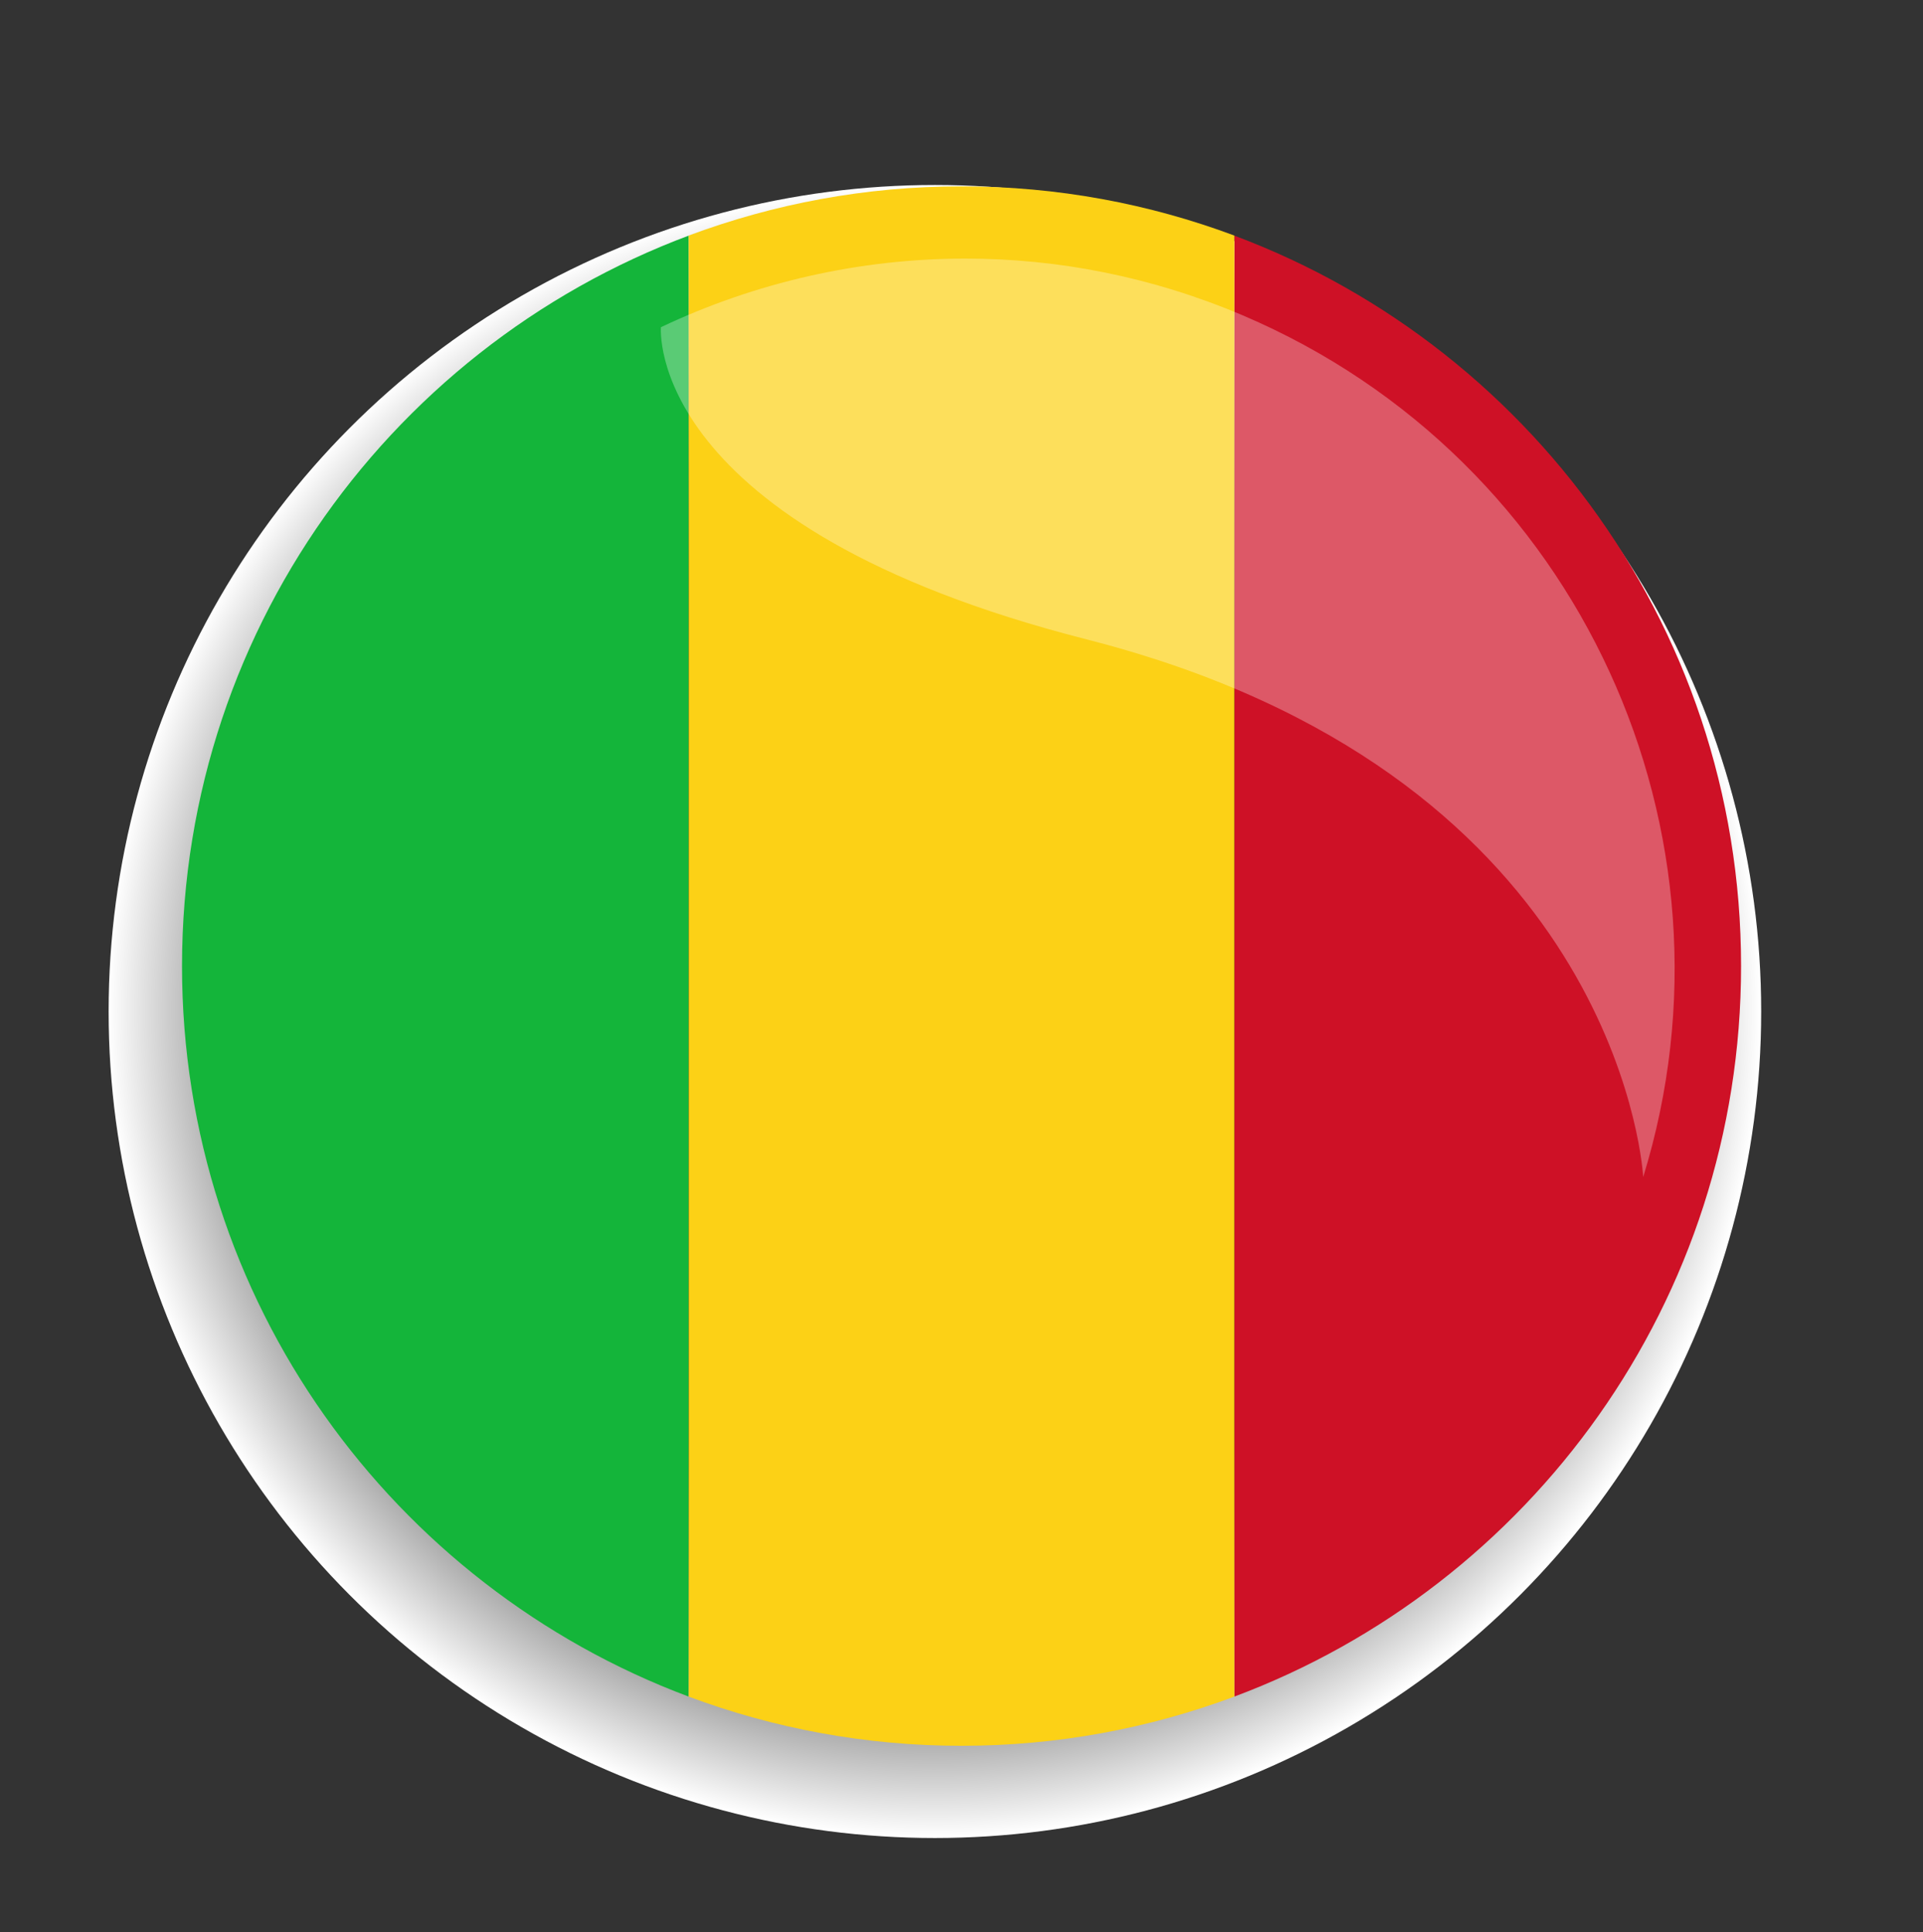 <?xml version="1.0" encoding="utf-8"?>
<!-- Generator: Adobe Illustrator 22.0.1, SVG Export Plug-In . SVG Version: 6.00 Build 0)  -->
<svg version="1.1" id="Ebene_1" xmlns="http://www.w3.org/2000/svg" xmlns:xlink="http://www.w3.org/1999/xlink" x="0px" y="0px"
	 width="69.928px" height="70.239px" viewBox="0 0 69.928 70.239" enable-background="new 0 0 69.928 70.239" xml:space="preserve">
<rect x="0" y="0" width="69.928" height="70.239" fill="#333333" stroke="none"/>
<radialGradient id="SVGID_1_" cx="318.312" cy="-372.699" r="29.894" gradientTransform="matrix(1.005 0 0 -1.005 -285.938 -337.828)" gradientUnits="userSpaceOnUse">
	<stop  offset="0.587" style="stop-color:#000000"/>
	<stop  offset="0.63" style="stop-color:#121212"/>
	<stop  offset="0.715" style="stop-color:#414141"/>
	<stop  offset="0.835" style="stop-color:#8D8D8D"/>
	<stop  offset="0.984" style="stop-color:#F4F4F4"/>
	<stop  offset="1" style="stop-color:#FFFFFF"/>
</radialGradient>
<circle fill="url(#SVGID_1_)" cx="33.997" cy="36.772" r="30.047"/>
<path fill="#14B53A" d="M25.044,8.564c0.358-0.134,0.719-0.259,1.083-0.378C14.801,11.9,6.619,22.552,6.619,35.121
	c0,12.164,7.663,22.535,18.425,26.557V8.564z"/>
<path fill="#CE1126" d="M43.838,8.198c0.352,0.116,0.703,0.237,1.049,0.366v53.113c10.761-4.022,18.425-14.393,18.425-26.557
	C63.312,22.565,55.146,11.923,43.838,8.198z"/>
<path id="weiss" fill="#FCD116" d="M25.044,61.679c3.088,1.154,6.43,1.788,9.92,1.788c3.491,0,6.833-0.635,9.922-1.789V8.564
	c-3.089-1.154-6.431-1.789-9.922-1.789c-3.491,0-6.832,0.635-9.92,1.789V61.679z"/>
<path opacity="0.3" fill="#FFFFFF" d="M42.13,24.002C59.085,29.548,59.753,42.79,59.753,42.79
	c3.85-12.474-2.277-26.088-14.551-31.321c-3.297-1.404-6.725-2.069-10.095-2.069c-3.855,0-7.639,0.869-11.073,2.494
	c0,0-0.636,7.237,15.48,11.35c0.877,0.223,1.717,0.467,2.521,0.728"/>
</svg>
